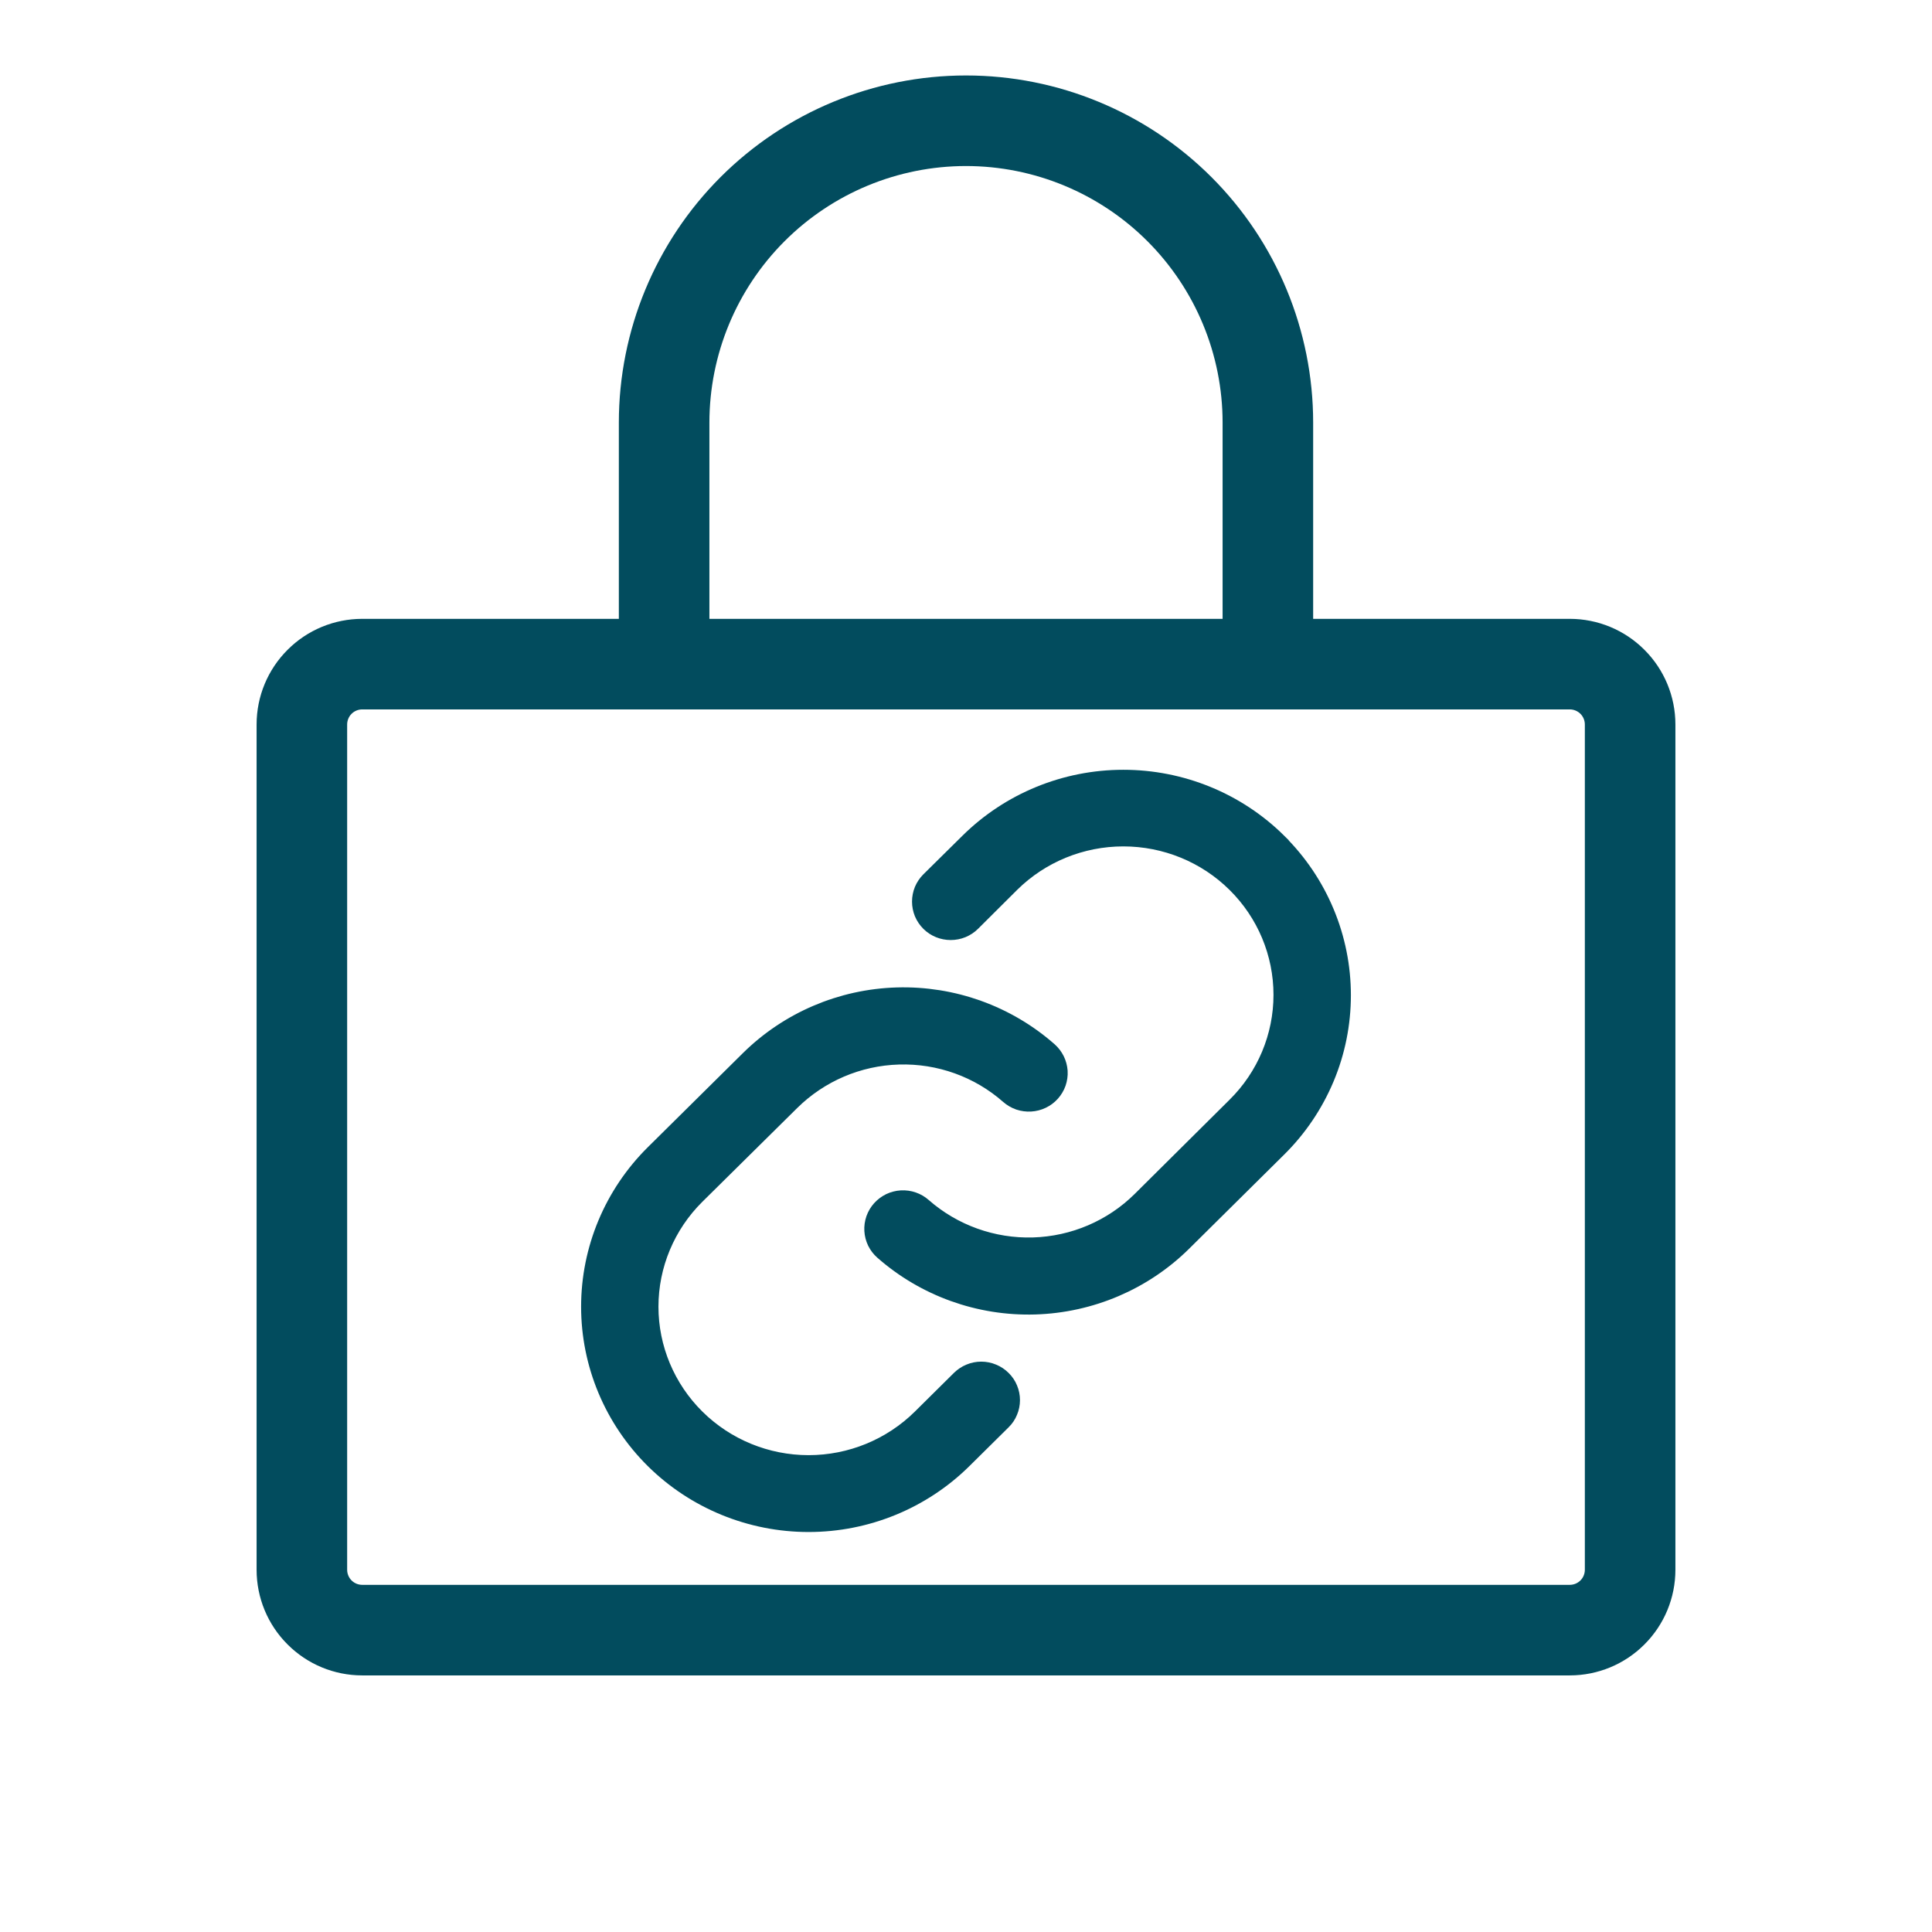 <svg width="32" height="32" viewBox="0 0 32 32" fill="none" xmlns="http://www.w3.org/2000/svg">
<path d="M26 10.25H21.75V7C21.75 5.475 21.144 4.012 20.066 2.934C18.988 1.856 17.525 1.25 16 1.25C14.475 1.25 13.012 1.856 11.934 2.934C10.856 4.012 10.25 5.475 10.25 7V10.25H6C5.536 10.25 5.091 10.434 4.763 10.763C4.434 11.091 4.25 11.536 4.25 12V26C4.25 26.464 4.434 26.909 4.763 27.237C5.091 27.566 5.536 27.75 6 27.75H26C26.464 27.75 26.909 27.566 27.237 27.237C27.566 26.909 27.75 26.464 27.75 26V12C27.75 11.536 27.566 11.091 27.237 10.763C26.909 10.434 26.464 10.25 26 10.25ZM11.75 7C11.75 5.873 12.198 4.792 12.995 3.995C13.792 3.198 14.873 2.75 16 2.75C17.127 2.75 18.208 3.198 19.005 3.995C19.802 4.792 20.25 5.873 20.25 7V10.25H11.75V7ZM26.25 26C26.25 26.066 26.224 26.13 26.177 26.177C26.13 26.224 26.066 26.25 26 26.25H6C5.934 26.25 5.87 26.224 5.823 26.177C5.776 26.13 5.75 26.066 5.75 26V12C5.75 11.934 5.776 11.87 5.823 11.823C5.87 11.776 5.934 11.75 6 11.75H26C26.066 11.75 26.13 11.776 26.177 11.823C26.224 11.87 26.25 11.934 26.25 12V26Z" fill="#024C5E"/>
<path d="M16.529 22.917C16.566 22.953 16.595 22.995 16.614 23.042C16.634 23.089 16.644 23.14 16.644 23.19C16.644 23.241 16.634 23.292 16.614 23.338C16.595 23.386 16.566 23.428 16.529 23.464L15.881 24.105C15.221 24.758 14.326 25.125 13.393 25.125C12.46 25.125 11.565 24.758 10.905 24.105C10.246 23.452 9.875 22.566 9.875 21.643C9.875 20.719 10.246 19.833 10.905 19.18L12.476 17.625C13.111 16.996 13.964 16.631 14.861 16.605C15.758 16.579 16.632 16.893 17.303 17.484C17.341 17.518 17.372 17.559 17.395 17.605C17.417 17.65 17.43 17.7 17.434 17.751C17.437 17.802 17.429 17.853 17.413 17.901C17.396 17.949 17.369 17.994 17.335 18.032C17.301 18.07 17.259 18.101 17.213 18.123C17.167 18.145 17.116 18.158 17.065 18.161C17.014 18.164 16.962 18.157 16.913 18.141C16.865 18.124 16.82 18.098 16.781 18.064C16.26 17.605 15.581 17.361 14.883 17.382C14.186 17.402 13.523 17.686 13.029 18.174L11.458 19.727C10.945 20.235 10.656 20.924 10.656 21.643C10.656 22.361 10.945 23.05 11.458 23.558C11.971 24.066 12.667 24.352 13.393 24.352C14.119 24.352 14.815 24.066 15.329 23.558L15.976 22.917C16.013 22.881 16.056 22.852 16.103 22.833C16.151 22.813 16.201 22.803 16.253 22.803C16.304 22.803 16.355 22.813 16.402 22.833C16.45 22.852 16.493 22.881 16.529 22.917ZM21.094 14.019C20.434 13.366 19.539 13 18.606 13C17.673 13 16.779 13.366 16.118 14.019L15.47 14.659C15.434 14.695 15.405 14.738 15.385 14.785C15.366 14.832 15.356 14.882 15.356 14.933C15.356 14.984 15.366 15.034 15.385 15.081C15.405 15.128 15.434 15.171 15.47 15.207C15.543 15.28 15.643 15.32 15.747 15.32C15.798 15.32 15.849 15.31 15.896 15.291C15.944 15.271 15.987 15.243 16.023 15.207L16.671 14.562C17.184 14.054 17.88 13.769 18.606 13.769C19.332 13.769 20.028 14.054 20.541 14.562C21.055 15.07 21.343 15.759 21.343 16.478C21.343 17.196 21.055 17.885 20.541 18.393L18.97 19.953C18.477 20.442 17.814 20.725 17.116 20.746C16.419 20.766 15.74 20.522 15.218 20.064C15.18 20.03 15.135 20.004 15.086 19.987C15.037 19.97 14.986 19.963 14.934 19.966C14.883 19.969 14.833 19.982 14.786 20.004C14.74 20.027 14.698 20.058 14.664 20.096C14.63 20.134 14.604 20.178 14.587 20.226C14.57 20.275 14.563 20.326 14.566 20.376C14.569 20.427 14.582 20.477 14.604 20.523C14.627 20.569 14.658 20.61 14.697 20.644C15.368 21.234 16.241 21.548 17.138 21.522C18.035 21.495 18.888 21.131 19.522 20.503L21.093 18.947C21.42 18.624 21.679 18.24 21.857 17.817C22.034 17.395 22.125 16.942 22.125 16.484C22.125 16.027 22.034 15.573 21.857 15.151C21.68 14.728 21.421 14.344 21.094 14.021V14.019Z" fill="#024C5E" stroke="#024C5E" stroke-width="0.5"/>
</svg>
